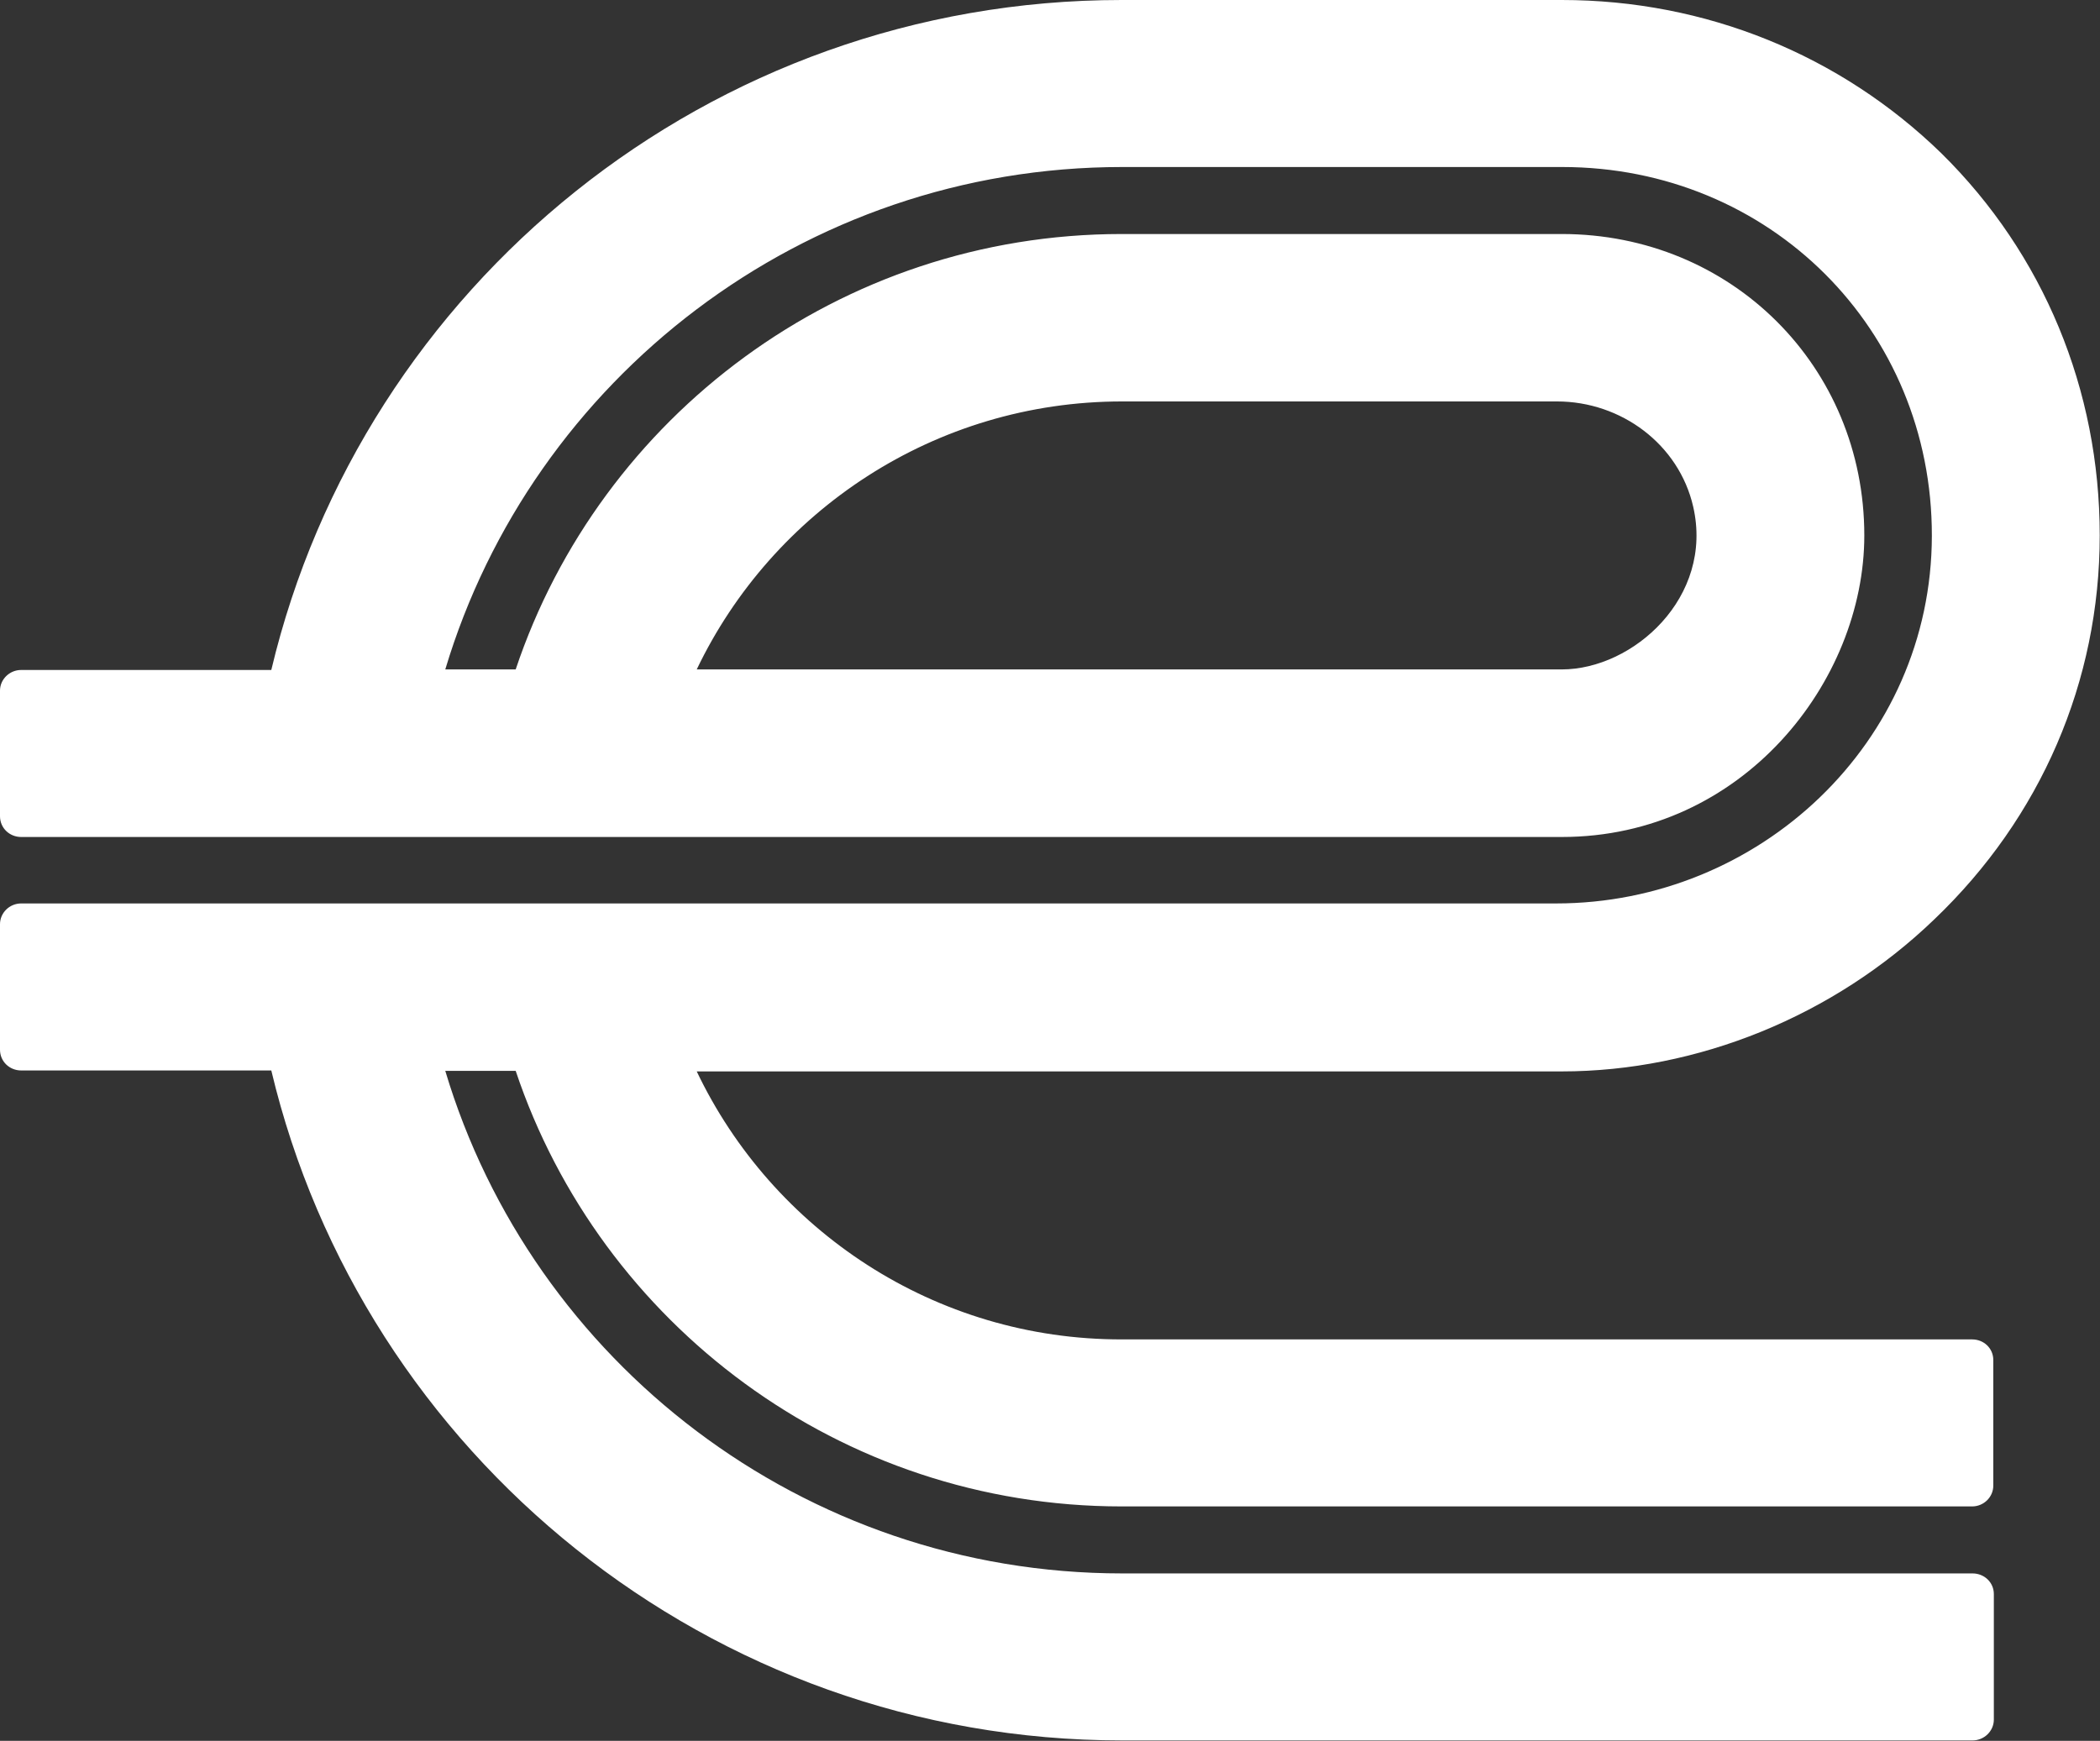 <svg version="1.2" xmlns="http://www.w3.org/2000/svg" viewBox="0 0 1545 1281" width="1545" height="1281">
	<rect x="0" y="0" width="1545" height="1281" fill="#333333" stroke="none"/>
	<title>em-primary-green-blue-svg</title>
	<style>
		.s0 { fill: #ffffff } 
	</style>
	<path id="Layer" fill-rule="evenodd" class="s0" d="m825.6 985.6h625.3c8.7 0 15.6 6.6 15.6 15.2v92.4c0 8.3-6.9 15.3-15.6 15.3h-625.7c-207.2 0-383.5-134.4-445.8-320.5h-51.8c64 213.9 263.2 369.8 498 369.8h625.6c8.7 0 15.7 6.6 15.7 15.2v92.4c0 8.3-7 15.3-15.7 15.3h-625.6c-303.6 0-558.9-210.8-626-493h-184c-8.6 0-15.6-6.6-15.6-15.3v-92.3c0-8.4 7-15.3 15.6-15.3h1129.2c149.2 0 276.2-118 276.5-270.4 0.3-152.1-119.3-271.5-271.9-271.5h-323.8c-235.1 0-434 156.2-498 369.7h51.8c62.3-186.1 238.6-320.4 445.8-320.4h323.8c124.9 0 222.6 97.5 222.6 221.8 0 107.3-89.4 221.9-222.6 221.9h-1133.4c-8.6 0-15.6-6.6-15.6-15.3v-92.4c0-8.3 7-15.2 15.6-15.2h184c67.1-282.3 322-493 625.6-493h323.8c105.7 0 204.8 40.3 279.3 112.8 75.1 74 116.5 173.9 116.5 281.2 0 107.3-43.2 207.6-121.8 282.6-74 71.2-174.2 111.8-274 111.8h-636.4c55.6 116.6 174.9 197.5 313 197.2zm-313-493h636.4c52.5 0 112-53.1 96.7-119.8-10.5-45.8-52.9-77.4-100.2-77.4h-319.9c-138.1 0-257.4 80.9-313 197.2z"/>
</svg>